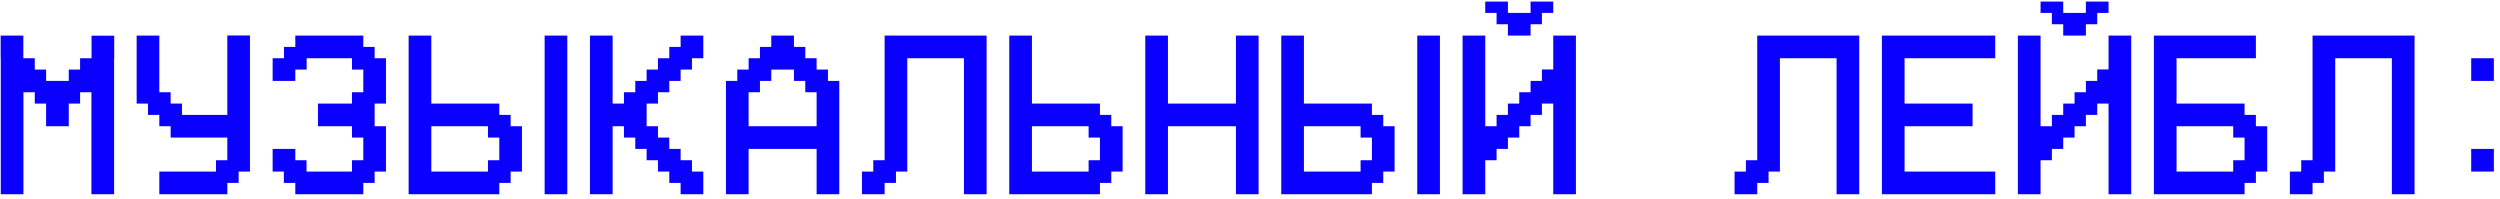 <?xml version="1.0" encoding="UTF-8"?> <svg xmlns="http://www.w3.org/2000/svg" width="377" height="30" viewBox="0 0 377 30" fill="none"><path d="M376.076 22.455V25.873H372.658V22.455H376.076ZM376.076 8.783V12.201H372.658V8.783H376.076Z" fill="#0900FF"></path><path d="M352.15 8.783V25.873H350.441V27.582H348.732V29.291H345.314V25.873H347.023V24.164H348.732V5.365H364.113V29.291H360.695V8.783H352.15Z" fill="#0900FF"></path><path d="M336.769 25.873V24.164H338.478V20.746H336.769V19.037H328.224V25.873H336.769ZM328.224 15.619H338.478V17.328H340.187V19.037H341.896V25.873H340.187V27.582H338.478V29.291H324.806V5.365H340.187V8.783H328.224V15.619Z" fill="#0900FF"></path><path d="M316.261 15.619V17.328H314.552V19.037H312.843V20.746H311.134V22.455H309.425V24.164H307.716V29.291H304.298V5.365H307.716V19.037H309.425V17.328H311.134V15.619H312.843V13.91H314.552V12.201H316.261V10.475H317.97V5.365H321.388V29.291H317.97V15.619H316.261ZM311.134 5.365V3.656H309.425V1.947H307.716V0.238H311.134V1.947H314.552V0.238H317.97V1.947H316.261V3.656H314.552V5.365H311.134Z" fill="#0900FF"></path><path d="M300.88 5.365V8.783H287.209V15.619H297.463V19.037H287.209V25.873H300.88V29.291H283.791V5.365H300.88Z" fill="#0900FF"></path><path d="M268.41 8.783V25.873H266.701V27.582H264.992V29.291H261.574V25.873H263.283V24.164H264.992V5.365H280.373V29.291H276.955V8.783H268.41Z" fill="#0900FF"></path><path d="M232.521 15.619V17.328H230.812V19.037H229.103V20.746H227.394V22.455H225.685V24.164H223.976V29.291H220.558V5.365H223.976V19.037H225.685V17.328H227.394V15.619H229.103V13.91H230.812V12.201H232.521V10.475H234.23V5.365H237.648V29.291H234.23V15.619H232.521ZM227.394 5.365V3.656H225.685V1.947H223.976V0.238H227.394V1.947H230.812V0.238H234.23V1.947H232.521V3.656H230.812V5.365H227.394Z" fill="#0900FF"></path><path d="M205.177 25.873V24.164H206.886V20.746H205.177V19.037H196.632V25.873H205.177ZM206.886 15.619V17.328H208.595V19.037H210.304V25.873H208.595V27.582H206.886V29.291H193.214V5.365H196.632V15.619H206.886ZM217.14 29.291H213.722V5.365H217.14V29.291Z" fill="#0900FF"></path><path d="M176.125 19.037V29.291H172.707V5.365H176.125V15.619H186.379V5.365H189.797V29.291H186.379V19.037H176.125Z" fill="#0900FF"></path><path d="M164.162 25.873V24.164H165.871V20.746H164.162V19.037H155.617V25.873H164.162ZM165.871 15.619V17.328H167.58V19.037H169.289V25.873H167.58V27.582H165.871V29.291H152.199V5.365H155.617V15.619H165.871Z" fill="#0900FF"></path><path d="M136.818 8.783V25.873H135.109V27.582H133.4V29.291H129.982V25.873H131.691V24.164H133.4V5.365H148.781V29.291H145.363V8.783H136.818Z" fill="#0900FF"></path><path d="M112.892 19.037H123.146V13.91H121.437V12.201H119.728V10.492H116.31V12.201H114.601V13.91H112.892V19.037ZM112.892 29.291H109.474V12.201H111.183V10.492H112.892V8.783H114.601V7.074H116.31V5.365H119.728V7.074H121.437V8.783H123.146V10.492H124.855V12.201H126.564V29.291H123.146V22.455H112.892V29.291Z" fill="#0900FF"></path><path d="M92.384 19.037V29.291H88.966V5.365H92.384V15.619H94.093V13.91H95.802V12.201H97.511V10.492H99.22V8.783H100.929V7.074H102.638V5.365H106.056V8.783H104.347V10.492H102.638V12.201H100.929V13.91H99.22V15.619H97.511V19.037H99.22V20.746H100.929V22.455H102.638V24.164H104.347V25.873H106.056V29.291H102.638V27.582H100.929V25.873H99.22V24.164H97.511V22.455H95.802V20.746H94.093V19.037H92.384Z" fill="#0900FF"></path><path d="M73.586 25.873V24.164H75.295V20.746H73.586V19.037H65.041V25.873H73.586ZM75.295 15.619V17.328H77.004V19.037H78.713V25.873H77.004V27.582H75.295V29.291H61.623V5.365H65.041V15.619H75.295ZM85.549 29.291H82.13V5.365H85.549V29.291Z" fill="#0900FF"></path><path d="M42.807 25.873H41.115V22.455H44.533V24.164H46.225V25.873H53.078V24.164H54.787V20.746H53.078V19.037H47.951V15.619H53.078V13.91H54.787V10.492H53.078V8.783H46.242V10.492H44.533V12.201H41.115V8.783H42.824V7.074H44.533V5.365H54.787V7.074H56.496V8.783H58.205V15.619H56.496V19.037H58.205V25.873H56.496V27.582H54.787V29.291H44.533V27.582H42.807V25.873Z" fill="#0900FF"></path><path d="M34.279 20.746H25.734V19.037H24.025V17.328H22.316V15.619H20.607V5.365H24.025V13.91H25.734V15.619H27.443V17.328H34.279V5.348H37.697V25.873H35.988V27.582H34.279V29.291H24.025V25.873H32.57V24.164H34.279V20.746Z" fill="#0900FF"></path><path d="M3.534 29.291H0.116V8.783H0.099V5.365H3.517V8.783H5.243V10.492H6.952V12.201H10.37V10.492H12.079V8.783H13.805V5.382H17.223V8.8H17.206V29.291H13.788V13.91H12.079V15.619H10.37V19.037H6.952V15.619H5.243V13.91H3.534V29.291Z" fill="#0900FF"></path></svg> 